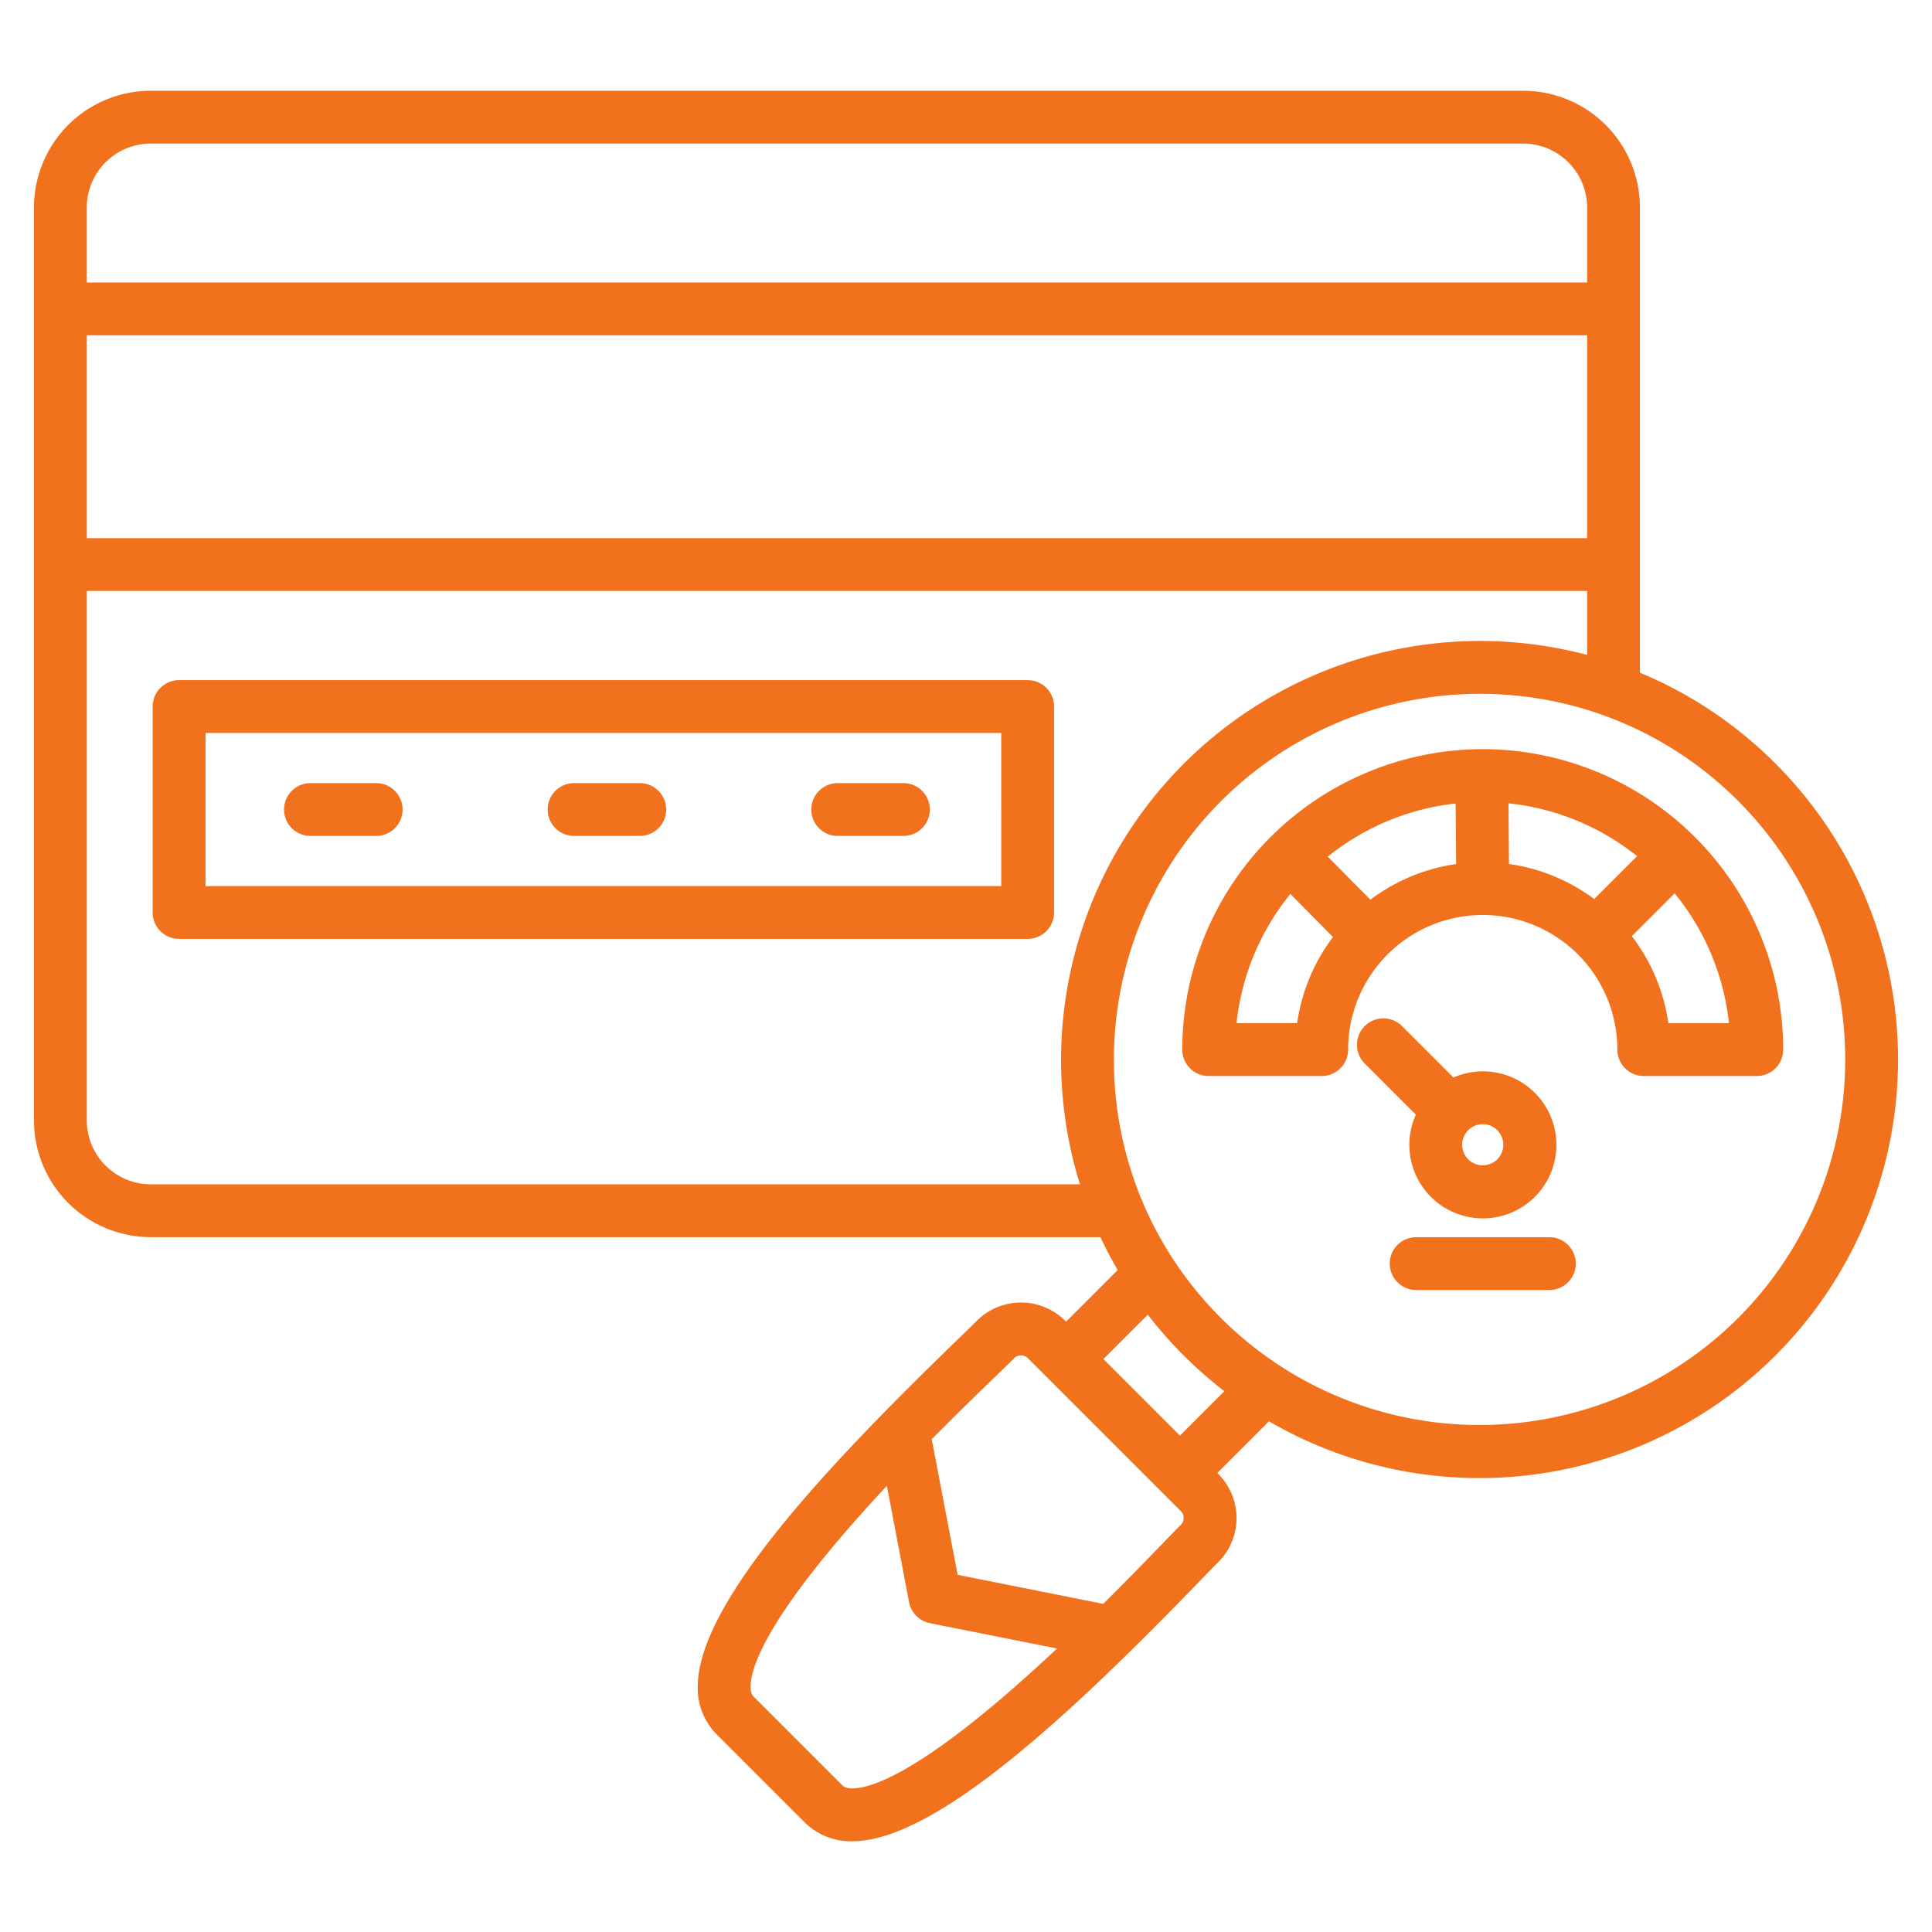 <svg xmlns="http://www.w3.org/2000/svg" version="1.1" xmlns:xlink="http://www.w3.org/1999/xlink" width="512" height="512" x="0" y="0" viewBox="0 0 512 512" style="enable-background:new 0 0 512 512" xml:space="preserve" class=""><g><linearGradient id="a" x1="69.868" x2="416.427" y1="370.583" y2="24.023" gradientUnits="userSpaceOnUse"><stop stop-opacity="1" stop-color="#f1711c" offset="1"></stop><stop stop-opacity="1" stop-color="#e81e25" offset="1"></stop><stop stop-opacity="1" stop-color="#fc7a69" offset="1"></stop><stop stop-opacity="1" stop-color="#f59d17" offset="1"></stop><stop stop-opacity="1" stop-color="#f8b814" offset="1"></stop><stop stop-opacity="1" stop-color="#fc7a69" offset="1"></stop></linearGradient><path fill="url(#a)" d="M272.343 180.244H47.461a7 7 0 0 0-7 7v54.574a7 7 0 0 0 7 7h224.882a7 7 0 0 0 7-7v-54.574a7 7 0 0 0-7-7zm-7 54.574H54.461v-40.574h210.882zM75.275 214.531a7 7 0 0 1 7-7h17.408a7 7 0 0 1 0 14H82.275a7 7 0 0 1-7-7zm69.864 0a7 7 0 0 1 7-7h17.407a7 7 0 0 1 0 14h-17.407a7 7 0 0 1-7-7zm69.864 0a7 7 0 0 1 7-7h17.407a7 7 0 1 1 0 14H222a7 7 0 0 1-7-7zm255.513-12.181a110.73 110.73 0 0 0-35.92-24.082V54.984a30.969 30.969 0 0 0-30.935-30.933H39.934A30.969 30.969 0 0 0 9 54.984v241.939a30.968 30.968 0 0 0 30.934 30.932h251.684q2.091 4.455 4.587 8.719l-13.689 13.69-.254-.254a16.553 16.553 0 0 0-23.37 0c-1.169 1.169-2.891 2.835-5.033 4.909-33.991 32.909-68.762 69.562-68.943 91.887a17.361 17.361 0 0 0 4.941 12.75l23.454 23.453a17.318 17.318 0 0 0 12.571 4.941h.178c22.323-.179 58.975-34.95 91.883-68.938 2.077-2.144 3.744-3.866 4.912-5.036a16.542 16.542 0 0 0 0-23.37l-.254-.255 13.689-13.691a110.926 110.926 0 0 0 134.226-174.31zM23 88.86h397.6v53.747H23zm16.934-50.809h363.727A16.953 16.953 0 0 1 420.6 54.984V74.86H23V54.984a16.953 16.953 0 0 1 16.934-16.933zm0 275.8A16.952 16.952 0 0 1 23 296.923V156.607h397.6v16.943a111.527 111.527 0 0 0-28.5-3.685 111.044 111.044 0 0 0-105.905 143.99zm186.013 160.098h-.07c-1.826 0-2.415-.588-2.668-.84l-23.453-23.453c-.256-.256-.856-.855-.84-2.737.035-4.437 3.322-15.626 24.932-40.719a418.838 418.838 0 0 1 11.18-12.43l5.89 30.828a7 7 0 0 0 5.507 5.55l33.7 6.722c-4.36 4.094-8.894 8.215-13.464 12.151-25.09 21.606-36.278 24.893-40.714 24.928zm87.01-69.874c-1.207 1.206-2.929 2.984-5.071 5.2-3.882 4.01-9.271 9.573-15.514 15.766l-38.587-7.7-6.865-35.929c6.557-6.634 12.474-12.366 16.678-16.436 2.211-2.141 3.986-3.861 5.193-5.068a2.555 2.555 0 0 1 3.572 0l40.594 40.592a2.561 2.561 0 0 1 0 3.575zm-.254-23.624-20.288-20.288 11.763-11.763a112.524 112.524 0 0 0 20.287 20.288zM460.617 349.3a97.009 97.009 0 0 1-157.758-30.616 6.859 6.859 0 0 0-.446-1.058 97.027 97.027 0 0 1 122.254-128.17 6.941 6.941 0 0 0 1.045.385 96.6 96.6 0 0 1 34.905 22.412 96.907 96.907 0 0 1 0 137.046zm-67.676-150.769a79.715 79.715 0 0 0-79.624 79.624 7 7 0 0 0 7 7h29.95a7 7 0 0 0 7-7 35.675 35.675 0 1 1 71.35 0 7 7 0 0 0 7 7h29.949a7 7 0 0 0 7-7 79.715 79.715 0 0 0-79.625-79.624zm29.543 39.72a49.407 49.407 0 0 0-22.593-9.285l-.131-16.072a65.286 65.286 0 0 1 34.085 14zm-59.32.18-11.292-11.409a65.308 65.308 0 0 1 33.887-14.085l.131 16.045a49.423 49.423 0 0 0-22.726 9.449zm-19.4 32.724h-16.076a65.3 65.3 0 0 1 14.269-34.249l11.3 11.418a49.424 49.424 0 0 0-9.498 22.831zm98.366 0a49.423 49.423 0 0 0-9.681-23.067l11.348-11.348a65.3 65.3 0 0 1 14.4 34.415zm-24.534 63.712a7 7 0 0 1-7 7h-35.3a7 7 0 0 1 0-14h35.3a7 7 0 0 1 6.995 7zm-44.1-31.5a19.483 19.483 0 1 0 11.675-17.816l-13.614-13.614a7 7 0 0 0-9.9 9.9l13.561 13.563a19.313 19.313 0 0 0-1.726 7.968zm24.9 0a5.45 5.45 0 1 1-5.45-5.449 5.456 5.456 0 0 1 5.446 5.45z" opacity="1" data-original="url(#a)" class=""></path></g></svg>